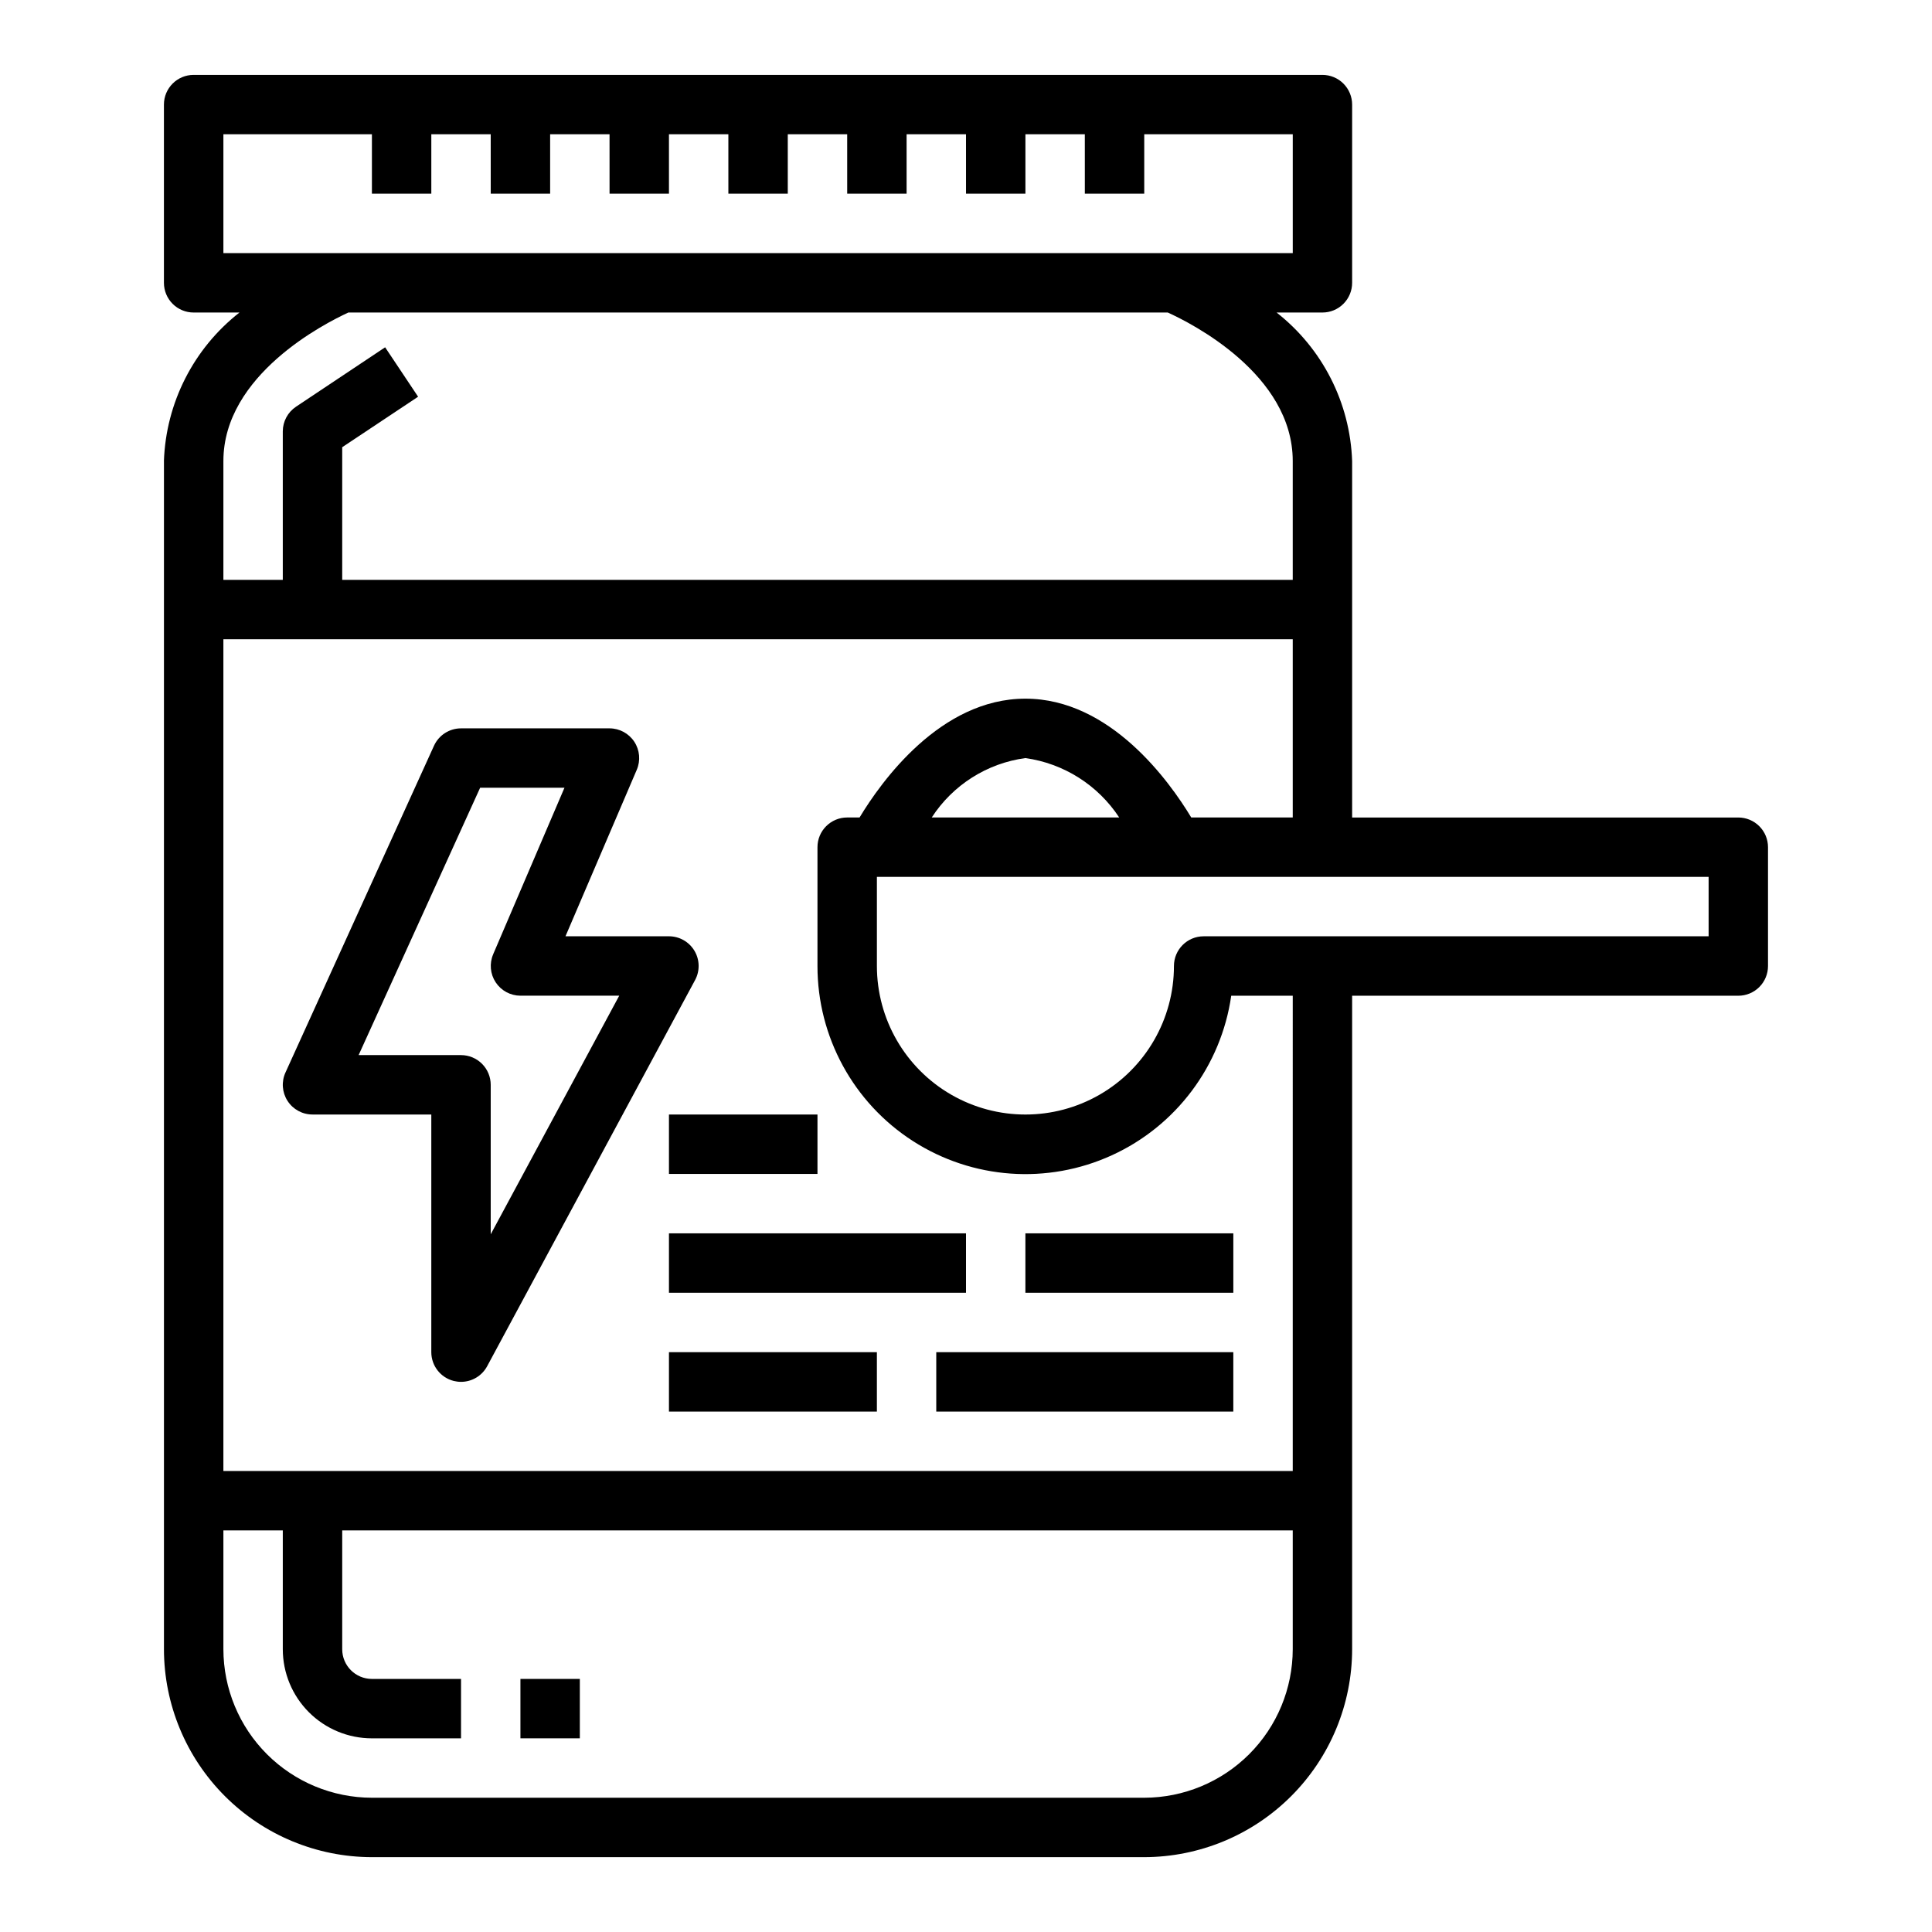 <?xml version="1.0" encoding="UTF-8"?>
<!-- Uploaded to: SVG Repo, www.svgrepo.com, Generator: SVG Repo Mixer Tools -->
<svg fill="#000000" width="800px" height="800px" version="1.1" viewBox="144 144 512 512" xmlns="http://www.w3.org/2000/svg">
 <g>
  <path d="m187.45 266.18v314.88c0.016 14.609 5.828 28.617 16.16 38.945 10.328 10.332 24.336 16.141 38.945 16.16h204.67c14.609-0.02 28.617-5.828 38.945-16.16 10.332-10.328 16.141-24.336 16.16-38.945v-173.18h102.34c2.086 0 4.09-0.828 5.566-2.305 1.477-1.477 2.305-3.481 2.305-5.566v-31.488c0-2.09-0.828-4.09-2.305-5.566-1.477-1.477-3.481-2.309-5.566-2.309h-102.34v-94.461c-0.535-15.434-7.863-29.84-20.02-39.363h12.145c2.09 0 4.094-0.828 5.566-2.305 1.477-1.477 2.309-3.477 2.309-5.566v-47.23c0-2.09-0.832-4.09-2.309-5.566-1.473-1.477-3.477-2.309-5.566-2.309h-299.14c-4.348 0-7.871 3.527-7.871 7.875v47.23c0 2.09 0.832 4.09 2.305 5.566 1.477 1.477 3.481 2.305 5.566 2.305h12.148c-12.156 9.523-19.484 23.93-20.02 39.363zm299.14 314.88c-0.012 10.434-4.164 20.441-11.543 27.82-7.379 7.375-17.383 11.527-27.816 11.539h-204.67c-10.438-0.012-20.441-4.164-27.82-11.539-7.379-7.379-11.527-17.387-11.539-27.82v-31.488h15.742v31.488c0 6.266 2.488 12.27 6.918 16.699 4.43 4.43 10.434 6.918 16.699 6.918h23.617v-15.746h-23.617c-4.348 0-7.871-3.523-7.871-7.871v-31.488h251.9zm0-47.23h-283.39v-220.42h283.39v47.23h-26.898c-5.769-9.566-21.445-31.488-43.949-31.488-22.508 0-38.18 21.922-43.949 31.488h-3.281c-4.348 0-7.875 3.527-7.875 7.875v31.488c-0.012 18.758 9.516 36.238 25.293 46.387 15.777 10.148 35.633 11.574 52.699 3.781 17.066-7.789 28.992-23.727 31.66-42.297h16.301zm-45.988-173.19h-49.68c5.582-8.617 14.648-14.367 24.82-15.742 10.168 1.422 19.227 7.16 24.859 15.742zm156.2 15.746v15.742h-133.82c-4.348 0-7.875 3.527-7.875 7.875 0 14.059-7.5 27.055-19.68 34.086-12.176 7.031-27.18 7.031-39.359 0s-19.68-20.027-19.68-34.086v-23.617zm-393.6-165.31v-31.488h39.359v15.742h15.742v-15.742h15.742l0.004 15.742h15.742v-15.742h15.742l0.004 15.742h15.742v-15.742h15.742l0.004 15.742h15.742v-15.742h15.742l0.004 15.742h15.742v-15.742h15.742l0.004 15.742h15.742v-15.742h15.742l0.004 15.742h15.742v-15.742h39.359v31.488zm33.133 15.742h217.13c6.297 2.844 33.125 16.398 33.125 39.359v31.488l-251.9 0.004v-35.152l20.113-13.383-8.738-13.098-23.617 15.742v0.004c-2.184 1.453-3.496 3.902-3.504 6.523v39.359l-15.742 0.004v-31.488c0-22.832 26.875-36.488 33.133-39.363z"/>
  <path d="m281.92 588.93h15.742v15.742h-15.742z"/>
  <path d="m328.03 395.96c-1.418-2.379-3.984-3.832-6.754-3.836h-27.418l18.895-44.129c1.039-2.43 0.793-5.219-0.66-7.43-1.453-2.207-3.918-3.539-6.559-3.543h-39.359c-3.086 0-5.887 1.805-7.164 4.613l-39.359 86.594v-0.004c-1.109 2.438-0.902 5.269 0.543 7.519 1.449 2.25 3.941 3.613 6.617 3.613h31.488v62.977c0 3.606 2.449 6.75 5.945 7.633 0.629 0.156 1.277 0.238 1.93 0.238 2.894 0 5.555-1.594 6.926-4.141l55.105-102.34c1.312-2.441 1.246-5.391-0.176-7.769zm-53.984 75.145v-39.617c0-2.09-0.832-4.09-2.305-5.566-1.477-1.477-3.481-2.309-5.566-2.309h-27.137l32.203-70.848h22.348l-18.895 44.129 0.004 0.004c-1.043 2.43-0.793 5.219 0.66 7.426s3.914 3.539 6.559 3.547h26.184z"/>
  <path d="m392.12 502.34h78.719v15.742h-78.719z"/>
  <path d="m321.28 502.34h55.105v15.742h-55.105z"/>
  <path d="m321.28 470.85h78.719v15.742h-78.719z"/>
  <path d="m415.74 470.85h55.105v15.742h-55.105z"/>
  <path d="m321.28 439.36h39.359v15.742h-39.359z"/>
 </g>
</svg>